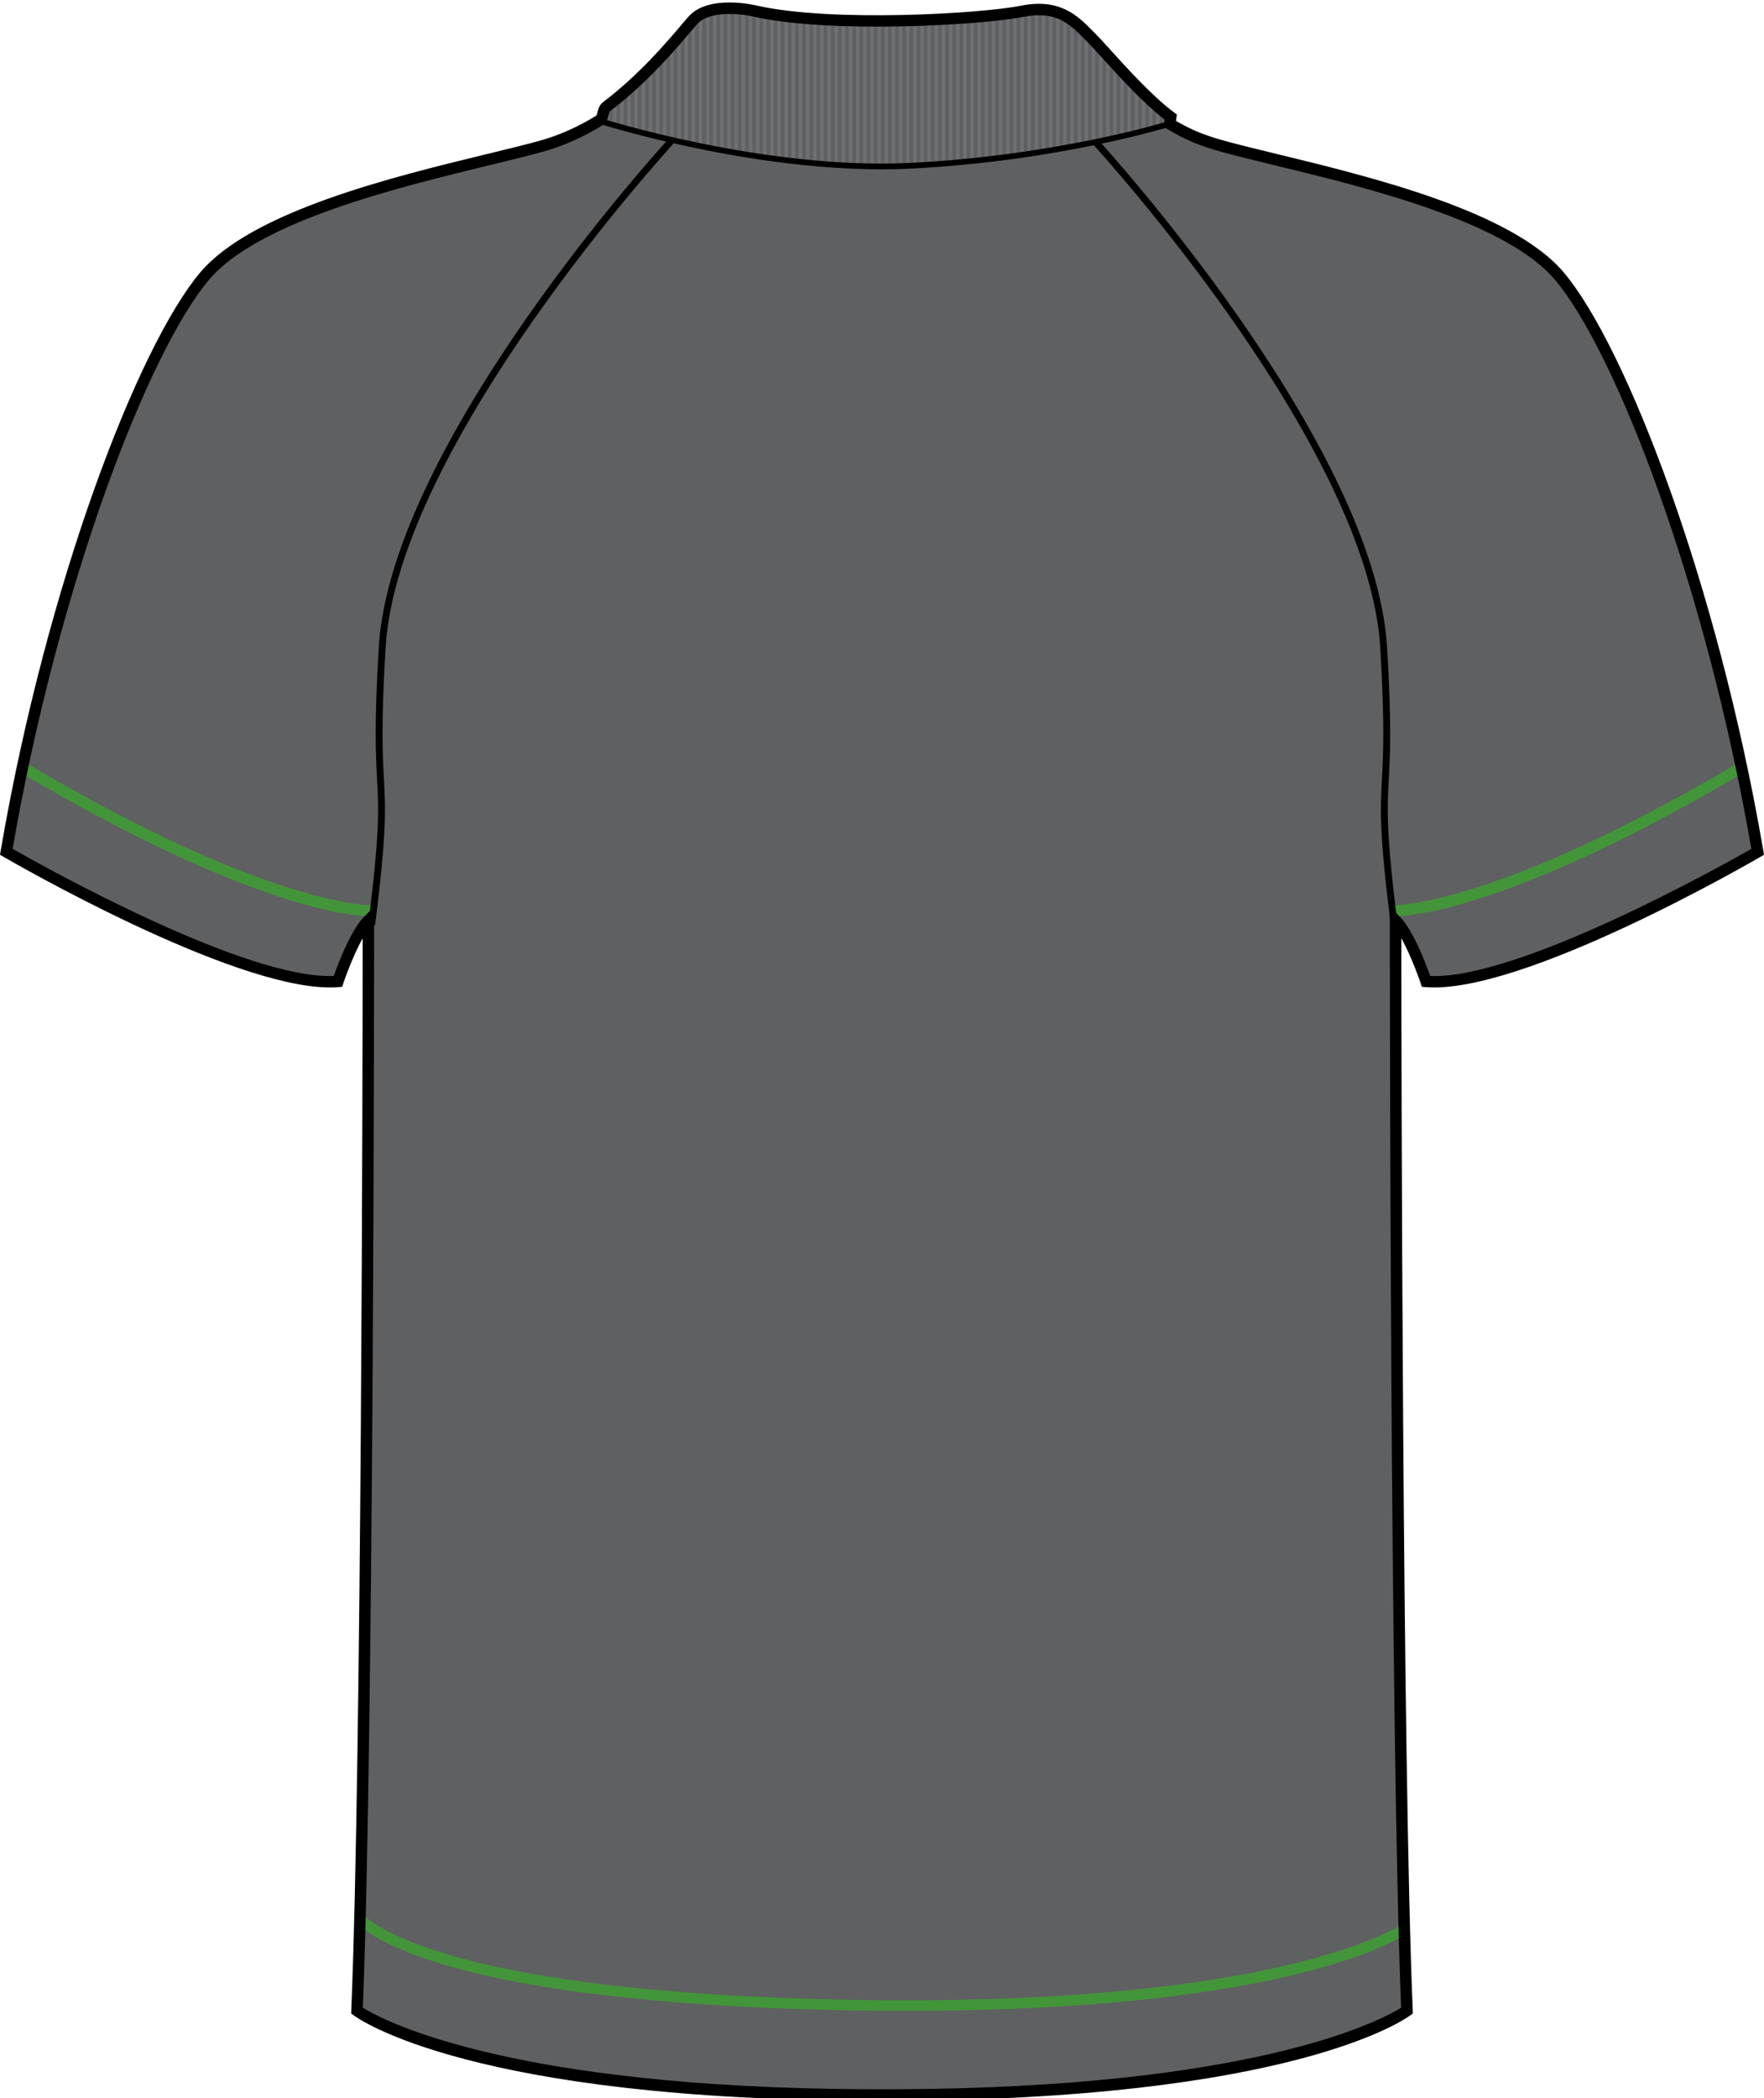<?xml version="1.0" encoding="utf-8"?>
<!-- Generator: Adobe Illustrator 15.1.0, SVG Export Plug-In . SVG Version: 6.00 Build 0)  -->
<!DOCTYPE svg PUBLIC "-//W3C//DTD SVG 1.1//EN" "http://www.w3.org/Graphics/SVG/1.1/DTD/svg11.dtd">
<svg version="1.1" id="Layer_1" xmlns="http://www.w3.org/2000/svg" xmlns:xlink="http://www.w3.org/1999/xlink" x="0px" y="0px"
	 width="672.64px" height="800px" viewBox="0 0 672.64 800" enable-background="new 0 0 672.64 800" xml:space="preserve">
<g id="side" display="none">
</g>
<g id="back">
	<path id="primary_1_" fill="#5F6062" d="M317.057,799.675c172.949,2.913,219.453-31.977,219.453-31.977
		c-4.357-104.646-4.357-415.66-4.357-415.66c5.814,5.808,11.633,23.248,11.633,23.248c36.334,2.904,126.447-49.409,126.447-49.409
		c-17.441-101.739-52.322-191.846-75.58-219.463s-95.924-40.697-127.896-49.417c-8.229-2.24-13.959-4.564-20.711-8.712l0.365-2.546
		c-11.623-8.721-24.709-24.705-30.521-30.521c-5.813-5.816-11.629-12.714-26.158-9.81c-14.531,2.913-71.942,6.54-101.373,0
		c0,0-17.441-4.36-24.343,3.627c-5.386,6.242-17.019,20.839-32.701,32.71c-1.871,1.414-0.819,4.096-2.899,5.365
		c-6.753,4.147-14.305,7.647-22.532,9.887c-31.974,8.72-104.64,21.801-127.896,49.417c-23.259,27.617-58.14,117.724-75.581,219.463
		c0,0,90.111,52.313,126.444,49.409c0,0,5.814-17.44,11.632-23.248c0,0,0,311.017-4.36,415.66c0,0,46.505,34.89,219.455,31.977"/>
	<g>
		<path fill="#6F7073" d="M231.006,44.915c0.401,0.194,0.836,0.401,1.333,0.629v-5.49c-0.479,0.43-0.926,0.83-1.333,1.194V44.915z"
			/>
		<path fill="#6F7073" d="M235.064,37.593c-0.458,0.416-0.906,0.822-1.333,1.208v7.367c0.419,0.183,0.863,0.374,1.333,0.571V37.593z
			"/>
		<path fill="#6F7073" d="M237.788,35.104c-0.452,0.416-0.896,0.822-1.333,1.222v10.983c0.424,0.171,0.875,0.347,1.333,0.526V35.104
			z"/>
		<path fill="#6F7073" d="M240.514,32.576c-0.446,0.417-0.891,0.831-1.333,1.241v14.55c0.437,0.164,0.868,0.326,1.333,0.495V32.576z
			"/>
		<path fill="#6F7073" d="M243.239,30.006c-0.441,0.42-0.886,0.842-1.333,1.263v18.084c0.434,0.152,0.876,0.305,1.333,0.46V30.006z"
			/>
		<path fill="#6F7073" d="M245.965,27.371c-0.437,0.428-0.881,0.861-1.333,1.297V50.28c0.432,0.142,0.883,0.285,1.333,0.429V27.371z
			"/>
		<path fill="#6F7073" d="M248.689,24.643c-0.429,0.44-0.871,0.89-1.333,1.352v25.156c0.43,0.133,0.887,0.268,1.333,0.402V24.643z"
			/>
		<path fill="#6F7073" d="M251.413,21.721c-0.405,0.461-0.848,0.95-1.333,1.468v28.78c0.431,0.126,0.888,0.252,1.333,0.378V21.721z"
			/>
		<path fill="#6F7073" d="M254.139,17.92c-0.255,0.403-0.48,0.779-0.666,1.113c-0.157,0.283-0.387,0.621-0.667,0.995V52.74
			c0.434,0.12,0.887,0.239,1.333,0.358V17.92z"/>
		<path fill="#6F7073" d="M256.864,14.215c-0.486,0.582-0.928,1.147-1.333,1.692v37.56c0.439,0.114,0.883,0.228,1.333,0.342V14.215z
			"/>
		<path fill="#6F7073" d="M259.59,11.272c-0.466,0.454-0.91,0.911-1.333,1.366v41.516c0.446,0.109,0.876,0.22,1.333,0.329V11.272z"
			/>
		<path fill="#6F7073" d="M262.315,8.877c-0.458,0.362-0.904,0.731-1.333,1.108v44.818c0.442,0.103,0.881,0.206,1.333,0.308V8.877z"
			/>
		<path fill="#6F7073" d="M265.039,6.949c-0.454,0.285-0.9,0.578-1.333,0.883v47.586c0.437,0.096,0.887,0.19,1.333,0.285V6.949z"/>
		<path fill="#6F7073" d="M267.765,5.453c-0.452,0.213-0.897,0.435-1.333,0.673v49.875c0.436,0.09,0.889,0.178,1.333,0.267V5.453z"
			/>
		<path fill="#6F7073" d="M270.489,4.37c-0.452,0.146-0.895,0.308-1.333,0.481v51.692c0.447,0.087,0.877,0.176,1.333,0.263V4.37z"/>
		<path fill="#6F7073" d="M273.215,3.696c-0.449,0.079-0.895,0.169-1.333,0.277V57.06c0.44,0.081,0.886,0.161,1.333,0.241V3.696z"/>
		<path fill="#6F7073" d="M275.94,3.42c-0.449,0.013-0.894,0.042-1.333,0.086v54.046c0.435,0.075,0.892,0.146,1.333,0.221V3.42z"/>
		<path fill="#6F7073" d="M277.331,58.001c0.447,0.073,0.879,0.148,1.333,0.219V3.538c-0.448-0.053-0.893-0.088-1.333-0.108V58.001z
			"/>
		<path fill="#6F7073" d="M281.39,4.001c-0.419-0.076-0.827-0.152-1.211-0.229c-0.041-0.008-0.081-0.012-0.122-0.02v54.681
			c0.439,0.067,0.888,0.132,1.333,0.198V4.001z"/>
		<path fill="#6F7073" d="M284.115,4.451c-0.457-0.07-0.904-0.14-1.333-0.21v54.597c0.442,0.063,0.885,0.126,1.333,0.188V4.451z"/>
		<path fill="#6F7073" d="M286.841,4.841c-0.455-0.062-0.898-0.123-1.333-0.185V59.21c0.443,0.059,0.884,0.119,1.333,0.177V4.841z"
			/>
		<path fill="#6F7073" d="M289.566,5.189c-0.45-0.055-0.897-0.109-1.333-0.165v54.546c0.435,0.054,0.893,0.103,1.333,0.156V5.189z"
			/>
		<path fill="#6F7073" d="M292.29,5.506c-0.452-0.05-0.893-0.101-1.333-0.152v54.535c0.445,0.052,0.882,0.105,1.333,0.156V5.506z"/>
		<path fill="#6F7073" d="M295.016,5.798c-0.447-0.046-0.895-0.093-1.333-0.14v54.541c0.437,0.047,0.891,0.089,1.333,0.135V5.798z"
			/>
		<path fill="#6F7073" d="M297.74,6.07c-0.447-0.043-0.893-0.086-1.333-0.13v54.536c0.447,0.044,0.881,0.092,1.333,0.135V6.07z"/>
		<path fill="#6F7073" d="M300.466,6.325c-0.449-0.041-0.89-0.083-1.333-0.124v54.537c0.438,0.04,0.89,0.076,1.333,0.115V6.325z"/>
		<path fill="#6F7073" d="M303.191,6.564c-0.447-0.038-0.89-0.077-1.333-0.116v54.524c0.447,0.037,0.881,0.079,1.333,0.114V6.564z"
			/>
		<path fill="#6F7073" d="M305.915,6.789c-0.445-0.036-0.89-0.072-1.333-0.108v54.512c0.438,0.033,0.89,0.063,1.333,0.094V6.789z"/>
		<path fill="#6F7073" d="M308.641,7.003c-0.444-0.034-0.89-0.067-1.333-0.102v54.484c0.447,0.03,0.882,0.065,1.333,0.094V7.003z"/>
		<path fill="#6F7073" d="M311.366,7.206c-0.444-0.032-0.889-0.064-1.333-0.097v54.458c0.438,0.026,0.891,0.048,1.333,0.074V7.206z"
			/>
		<path fill="#6F7073" d="M314.092,7.397c-0.444-0.03-0.888-0.062-1.333-0.093v54.413c0.446,0.024,0.883,0.051,1.333,0.074V7.397z"
			/>
		<path fill="#6F7073" d="M316.817,7.579c-0.443-0.028-0.888-0.058-1.333-0.088v54.372c0.438,0.021,0.892,0.035,1.333,0.054V7.579z"
			/>
		<path fill="#6F7073" d="M319.541,7.749c-0.443-0.027-0.887-0.054-1.333-0.082v54.306c0.445,0.018,0.885,0.038,1.333,0.054V7.749z"
			/>
		<path fill="#6F7073" d="M322.267,62.124V7.91c-0.443-0.025-0.885-0.05-1.333-0.077v54.251c0.042,0.001,0.082,0.003,0.124,0.005
			C321.461,62.103,321.864,62.112,322.267,62.124z"/>
		<path fill="#6F7073" d="M324.991,8.06c-0.442-0.023-0.885-0.047-1.333-0.072v54.175c0.445,0.011,0.889,0.021,1.333,0.03V8.06z"/>
		<path fill="#6F7073" d="M327.717,8.2c-0.438-0.021-0.887-0.045-1.333-0.067v54.088c0.445,0.008,0.889,0.016,1.333,0.021V8.2z"/>
		<path fill="#6F7073" d="M330.442,8.327c-0.439-0.02-0.883-0.04-1.333-0.061v53.992c0.444,0.004,0.889,0.01,1.333,0.013V8.327z"/>
		<path fill="#6F7073" d="M333.166,8.441c-0.439-0.017-0.88-0.035-1.333-0.054v53.886c0.444,0.001,0.89,0.004,1.333,0.003V8.441z"/>
		<path fill="#6F7073" d="M334.559,62.269c0.444-0.002,0.889-0.004,1.333-0.008V8.539c-0.435-0.015-0.88-0.03-1.333-0.046V62.269z"
			/>
		<path fill="#6F7073" d="M338.617,8.617c-0.432-0.01-0.877-0.022-1.334-0.035v53.662c0.445-0.006,0.89-0.012,1.334-0.019V8.617z"/>
		<path fill="#6F7073" d="M341.343,8.667c-0.426-0.005-0.869-0.012-1.334-0.02v53.552c0.445-0.009,0.89-0.019,1.334-0.03V8.667z"/>
		<path fill="#6F7073" d="M344.068,8.66c-0.424,0.011-0.829,0.017-1.211,0.017c-0.039,0-0.084,0-0.123,0v53.458
			c0.445-0.012,0.89-0.026,1.334-0.04V8.66z"/>
		<path fill="#6F7073" d="M346.791,8.539c-0.457,0.027-0.905,0.052-1.332,0.071v53.441c0.445-0.016,0.888-0.034,1.332-0.05V8.539z"
			/>
		<path fill="#6F7073" d="M349.517,8.347c-0.454,0.036-0.9,0.07-1.334,0.101v53.501c0.446-0.018,0.889-0.04,1.334-0.06V8.347z"/>
		<path fill="#6F7073" d="M352.242,8.114c-0.453,0.042-0.894,0.08-1.332,0.118v53.594c0.445-0.021,0.888-0.045,1.332-0.068V8.114z"
			/>
		<path fill="#6F7073" d="M354.966,7.852c-0.449,0.045-0.896,0.09-1.334,0.132v53.702c0.445-0.024,0.89-0.05,1.334-0.076V7.852z"/>
		<path fill="#6F7073" d="M357.693,7.57c-0.449,0.048-0.891,0.094-1.332,0.14v53.816c0.445-0.027,0.889-0.056,1.332-0.084V7.57z"/>
		<path fill="#6F7073" d="M360.417,7.274c-0.448,0.05-0.892,0.098-1.334,0.146V61.35c0.445-0.03,0.891-0.061,1.334-0.092V7.274z"/>
		<path fill="#6F7073" d="M363.142,6.97c-0.445,0.05-0.892,0.101-1.334,0.15v54.035c0.445-0.033,0.891-0.066,1.334-0.1V6.97z"/>
		<path fill="#6F7073" d="M365.867,6.66c-0.445,0.051-0.889,0.102-1.332,0.152v54.133c0.444-0.036,0.89-0.072,1.332-0.108V6.66z"/>
		<path fill="#6F7073" d="M368.591,6.347c-0.444,0.051-0.888,0.102-1.332,0.153v54.216c0.444-0.039,0.89-0.077,1.332-0.117V6.347z"
			/>
		<path fill="#6F7073" d="M371.318,6.034c-0.443,0.051-0.887,0.101-1.332,0.152V60.47c0.444-0.042,0.89-0.082,1.332-0.125V6.034z"/>
		<path fill="#6F7073" d="M374.042,5.724c-0.444,0.05-0.888,0.1-1.334,0.15v54.334c0.445-0.044,0.892-0.087,1.334-0.133V5.724z"/>
		<path fill="#6F7073" d="M376.767,5.42c-0.44,0.049-0.887,0.099-1.332,0.148V59.93c0.444-0.047,0.891-0.093,1.332-0.141V5.42z"/>
		<path fill="#6F7073" d="M379.492,5.127c-0.44,0.047-0.885,0.094-1.332,0.142v54.366c0.444-0.049,0.891-0.098,1.332-0.148V5.127z"
			/>
		<path fill="#6F7073" d="M382.216,4.848c-0.441,0.043-0.882,0.087-1.332,0.133v54.342c0.444-0.052,0.891-0.104,1.332-0.157V4.848z"
			/>
		<path fill="#6F7073" d="M384.943,4.588c-0.437,0.04-0.884,0.082-1.332,0.125v54.284c0.445-0.055,0.89-0.109,1.332-0.165V4.588z"/>
		<path fill="#6F7073" d="M387.667,4.359c-0.438,0.034-0.878,0.069-1.332,0.107v54.188c0.445-0.058,0.89-0.115,1.332-0.173V4.359z"
			/>
		<path fill="#6F7073" d="M390.392,4.172c-0.432,0.025-0.877,0.054-1.332,0.085v54.038c0.446-0.06,0.89-0.121,1.332-0.182V4.172z"/>
		<path fill="#6F7073" d="M393.119,4.053c-0.426,0.011-0.871,0.026-1.334,0.047v53.821c0.447-0.063,0.891-0.126,1.334-0.19V4.053z"
			/>
		<path fill="#6F7073" d="M394.509,57.531c0.447-0.065,0.889-0.132,1.332-0.198V4.072c-0.41-0.02-0.853-0.032-1.332-0.033V57.531z"
			/>
		<path fill="#6F7073" d="M398.57,4.525c-0.223-0.07-0.449-0.154-0.666-0.208c-0.195-0.049-0.421-0.09-0.668-0.125v52.933
			c0.448-0.068,0.891-0.137,1.334-0.206V4.525z"/>
		<path fill="#6F7073" d="M401.292,5.695c-0.452-0.239-0.896-0.454-1.332-0.644v51.651c0.446-0.07,0.891-0.141,1.332-0.211V5.695z"
			/>
		<path fill="#6F7073" d="M404.019,7.345c-0.45-0.303-0.895-0.588-1.334-0.856v49.777c0.445-0.073,0.894-0.145,1.334-0.218V7.345z"
			/>
		<path fill="#6F7073" d="M406.744,9.329c-0.448-0.349-0.893-0.684-1.334-1.006v47.49c0.447-0.075,0.893-0.151,1.334-0.227V9.329z"
			/>
		<path fill="#6F7073" d="M409.468,11.557c-0.446-0.383-0.891-0.753-1.334-1.117v44.906c0.448-0.078,0.892-0.157,1.334-0.235V11.557
			z"/>
		<path fill="#6F7073" d="M412.195,13.972c-0.444-0.406-0.889-0.807-1.332-1.201v42.09c0.448-0.081,0.891-0.162,1.332-0.243V13.972z
			"/>
		<path fill="#6F7073" d="M414.919,16.526c-0.443-0.424-0.889-0.847-1.334-1.265v39.1c0.446-0.083,0.895-0.166,1.334-0.249V16.526z"
			/>
		<path fill="#6F7073" d="M417.644,19.174c-0.442-0.436-0.887-0.87-1.334-1.306v35.979c0.449-0.086,0.893-0.172,1.334-0.258V19.174z
			"/>
		<path fill="#6F7073" d="M420.369,21.878c-0.439-0.439-0.884-0.881-1.332-1.327v32.765c0.449-0.089,0.892-0.177,1.332-0.266V21.878
			z"/>
		<path fill="#6F7073" d="M421.759,52.77c0.449-0.092,0.895-0.183,1.334-0.273V24.578c-0.47-0.459-0.914-0.896-1.334-1.313V52.77z"
			/>
		<path fill="#6F7073" d="M425.82,27.209c-0.456-0.436-0.901-0.863-1.332-1.279v26.275c0.45-0.094,0.894-0.188,1.332-0.282V27.209z"
			/>
		<path fill="#6F7073" d="M428.544,29.798c-0.452-0.427-0.896-0.847-1.334-1.264v23.091c0.451-0.098,0.896-0.194,1.334-0.29V29.798z
			"/>
		<path fill="#6F7073" d="M431.271,32.362c-0.447-0.418-0.892-0.836-1.334-1.251v19.918c0.452-0.101,0.897-0.2,1.334-0.299V32.362z"
			/>
		<path fill="#6F7073" d="M433.994,34.903c-0.442-0.412-0.887-0.826-1.332-1.241v16.752c0.453-0.104,0.898-0.207,1.332-0.308V34.903
			z"/>
		<path fill="#6F7073" d="M436.718,37.431c-0.439-0.406-0.884-0.818-1.332-1.234V49.78c0.457-0.108,0.9-0.213,1.332-0.317V37.431z"
			/>
		<path fill="#6F7073" d="M439.445,39.949c-0.435-0.4-0.877-0.809-1.332-1.229v10.405c0.461-0.113,0.904-0.222,1.332-0.328V39.949z"
			/>
		<path fill="#6F7073" d="M442.169,42.454c-0.427-0.392-0.869-0.797-1.334-1.225v7.222c0.472-0.119,0.914-0.232,1.334-0.34V42.454z"
			/>
		<path fill="#6F7073" d="M444.896,44.951c-0.398-0.364-0.844-0.771-1.334-1.22v4.019c0.498-0.13,0.942-0.249,1.334-0.354V44.951z"
			/>
		<path fill="#6F7073" d="M446.287,46.221v0.796c0.438-0.122,0.668-0.188,0.668-0.188S446.711,46.608,446.287,46.221z"/>
	</g>
	<g id="secondary_1_">
		<path fill="#439539" d="M531.306,349.398c-0.326,0-0.531-0.008-0.619-0.008l0.188-4.241c0.453,0.025,38.867,0.877,132.459-54.579
			l2.162,3.653C575.83,347.354,536.759,349.398,531.306,349.398z"/>
		<path fill="#439539" d="M141.404,349.398c-5.45,0-44.517-2.044-134.189-55.166l2.167-3.653
			c93.579,55.447,132.05,54.562,132.454,54.57l0.188,4.241C141.932,349.39,141.732,349.398,141.404,349.398z"/>
		<path fill="#439539" d="M345.884,766.685c-6.611,0-13.428-0.051-20.475-0.17c-165.021-2.793-188.885-32.655-189.817-33.936
			l3.243-2.385c0.215,0.271,24.854,29.559,186.646,32.292c163.309,2.726,208.875-28.613,209.313-28.938l2.355,3.271
			C535.386,738.089,493.878,766.685,345.884,766.685z"/>
	</g>
	<path d="M337.453,800.945c-0.747,0-1.521,0-2.271,0c-155.083,0-198.521-31.202-200.366-32.59l-0.919-0.69l0.047-1.149
		c3.951-94.821,4.322-362.604,4.355-408.78c-3.989,7.06-7.338,17.015-7.383,17.151l-0.452,1.362l-1.439,0.119
		c-1.028,0.085-2.102,0.119-3.208,0.119C87.583,376.496,4.915,328.756,1.314,326.661L0,325.903l0.257-1.499
		C17.8,222.094,52.7,131.954,76.317,103.911c19.708-23.402,73.656-36.508,109.353-45.177c7.447-1.806,14.145-3.432,19.639-4.939
		c7.469-2.035,14.856-5.271,21.967-9.64c0.247-0.153,0.343-0.384,0.566-1.363c0.266-1.15,0.624-2.716,2.157-3.883
		c13.655-10.33,24.428-23.035,30.21-29.865l2.155-2.529c7.692-8.907,25.754-4.505,26.523-4.317
		c28.562,6.344,85.161,3.031,100.415-0.025c14.896-2.98,21.705,3.908,27.186,9.452l0.949,0.954c1.621,1.626,3.799,4.028,6.348,6.838
		c6.619,7.298,15.686,17.288,23.938,23.479l1.033,0.783l-0.344,2.394c5.854,3.466,11.137,5.612,18.918,7.724
		c5.494,1.507,12.189,3.134,19.637,4.939c35.699,8.669,89.646,21.775,109.355,45.177c23.613,28.043,58.521,118.184,76.063,220.493
		l0.256,1.499l-1.311,0.758c-3.709,2.154-91.111,52.705-127.715,49.698l-1.439-0.11l-0.453-1.362
		c-0.043-0.137-3.393-10.092-7.383-17.151c0.035,46.167,0.4,313.958,4.357,408.78l0.047,1.149l-0.92,0.682
		C535.974,769.743,492.507,800.945,337.453,800.945z M317.091,796.406c13.167,0.229,25.276,0.229,38.444,0v0.018
		c127.451-2.197,172.021-26.74,178.742-30.947c-4.268-104.686-4.314-411.428-4.314-414.525v-5.263l3.727,3.722
		c5.176,5.169,10.129,18.343,11.676,22.703c33.586,1.423,111.383-42.162,122.455-48.455
		c-17.496-100.965-51.717-189.462-74.838-216.917c-18.791-22.313-71.902-35.222-107.051-43.755
		c-7.484-1.822-14.229-3.457-19.752-4.973c-8.766-2.384-14.529-4.812-21.275-8.958l-1.221-0.75l0.387-2.7
		c-8.287-6.455-17.053-16.12-23.521-23.248c-2.494-2.751-4.623-5.102-6.201-6.686l-0.969-0.971
		c-5.475-5.535-10.637-10.755-23.225-8.243c-15.51,3.108-73.111,6.472-102.276-0.009c-4.552-1.141-17.293-2.776-22.22,2.93
		l-2.126,2.487c-5.895,6.958-16.866,19.902-30.904,30.529c-0.243,0.188-0.354,0.562-0.535,1.371
		c-0.274,1.184-0.683,2.972-2.538,4.113c-7.46,4.582-15.235,7.988-23.104,10.125c-5.521,1.516-12.265,3.15-19.75,4.973
		C151.555,71.509,98.442,84.419,79.65,106.73C56.529,134.186,22.31,222.683,4.814,323.647c11.06,6.293,88.702,49.869,122.45,48.455
		c1.543-4.359,6.5-17.534,11.675-22.703l3.724-3.721v5.262c0,3.101-0.047,309.843-4.311,414.528
		c6.719,4.207,51.31,28.75,178.742,30.947v-0.009H317.091L317.091,796.406z"/>
	<path d="M530.31,352.745c-4.436-35.682-3.979-44.104-3.354-55.779c0.492-9.206,1.111-20.66-0.646-50.04
		C521.664,169.44,417.611,55.94,416.558,54.799l1.922-1.771c1.057,1.142,105.734,115.339,110.436,193.754
		c1.77,29.516,1.152,41.055,0.652,50.329c-0.625,11.539-1.07,19.867,3.334,55.311L530.31,352.745z"/>
	<path d="M143.042,352.745l-2.597-0.323c4.402-35.443,3.958-43.78,3.334-55.311c-0.496-9.274-1.116-20.813,0.651-50.338
		c4.696-78.406,109.378-192.604,110.436-193.745l1.918,1.771c-1.05,1.141-105.102,114.649-109.749,192.119
		c-1.761,29.379-1.141,40.833-0.647,50.048C147.02,308.641,147.473,317.063,143.042,352.745z"/>
	<path d="M336.166,64.559c-52.952,0-107.507-17.313-108.092-17.5l0.668-2.078c0.619,0.196,62.956,19.978,118.781,17.108
		c55.896-2.861,97.771-15.805,98.188-15.933l0.652,2.078c-0.42,0.127-42.563,13.157-98.73,16.035
		C343.841,64.465,340.009,64.559,336.166,64.559z"/>
</g>
</svg>
